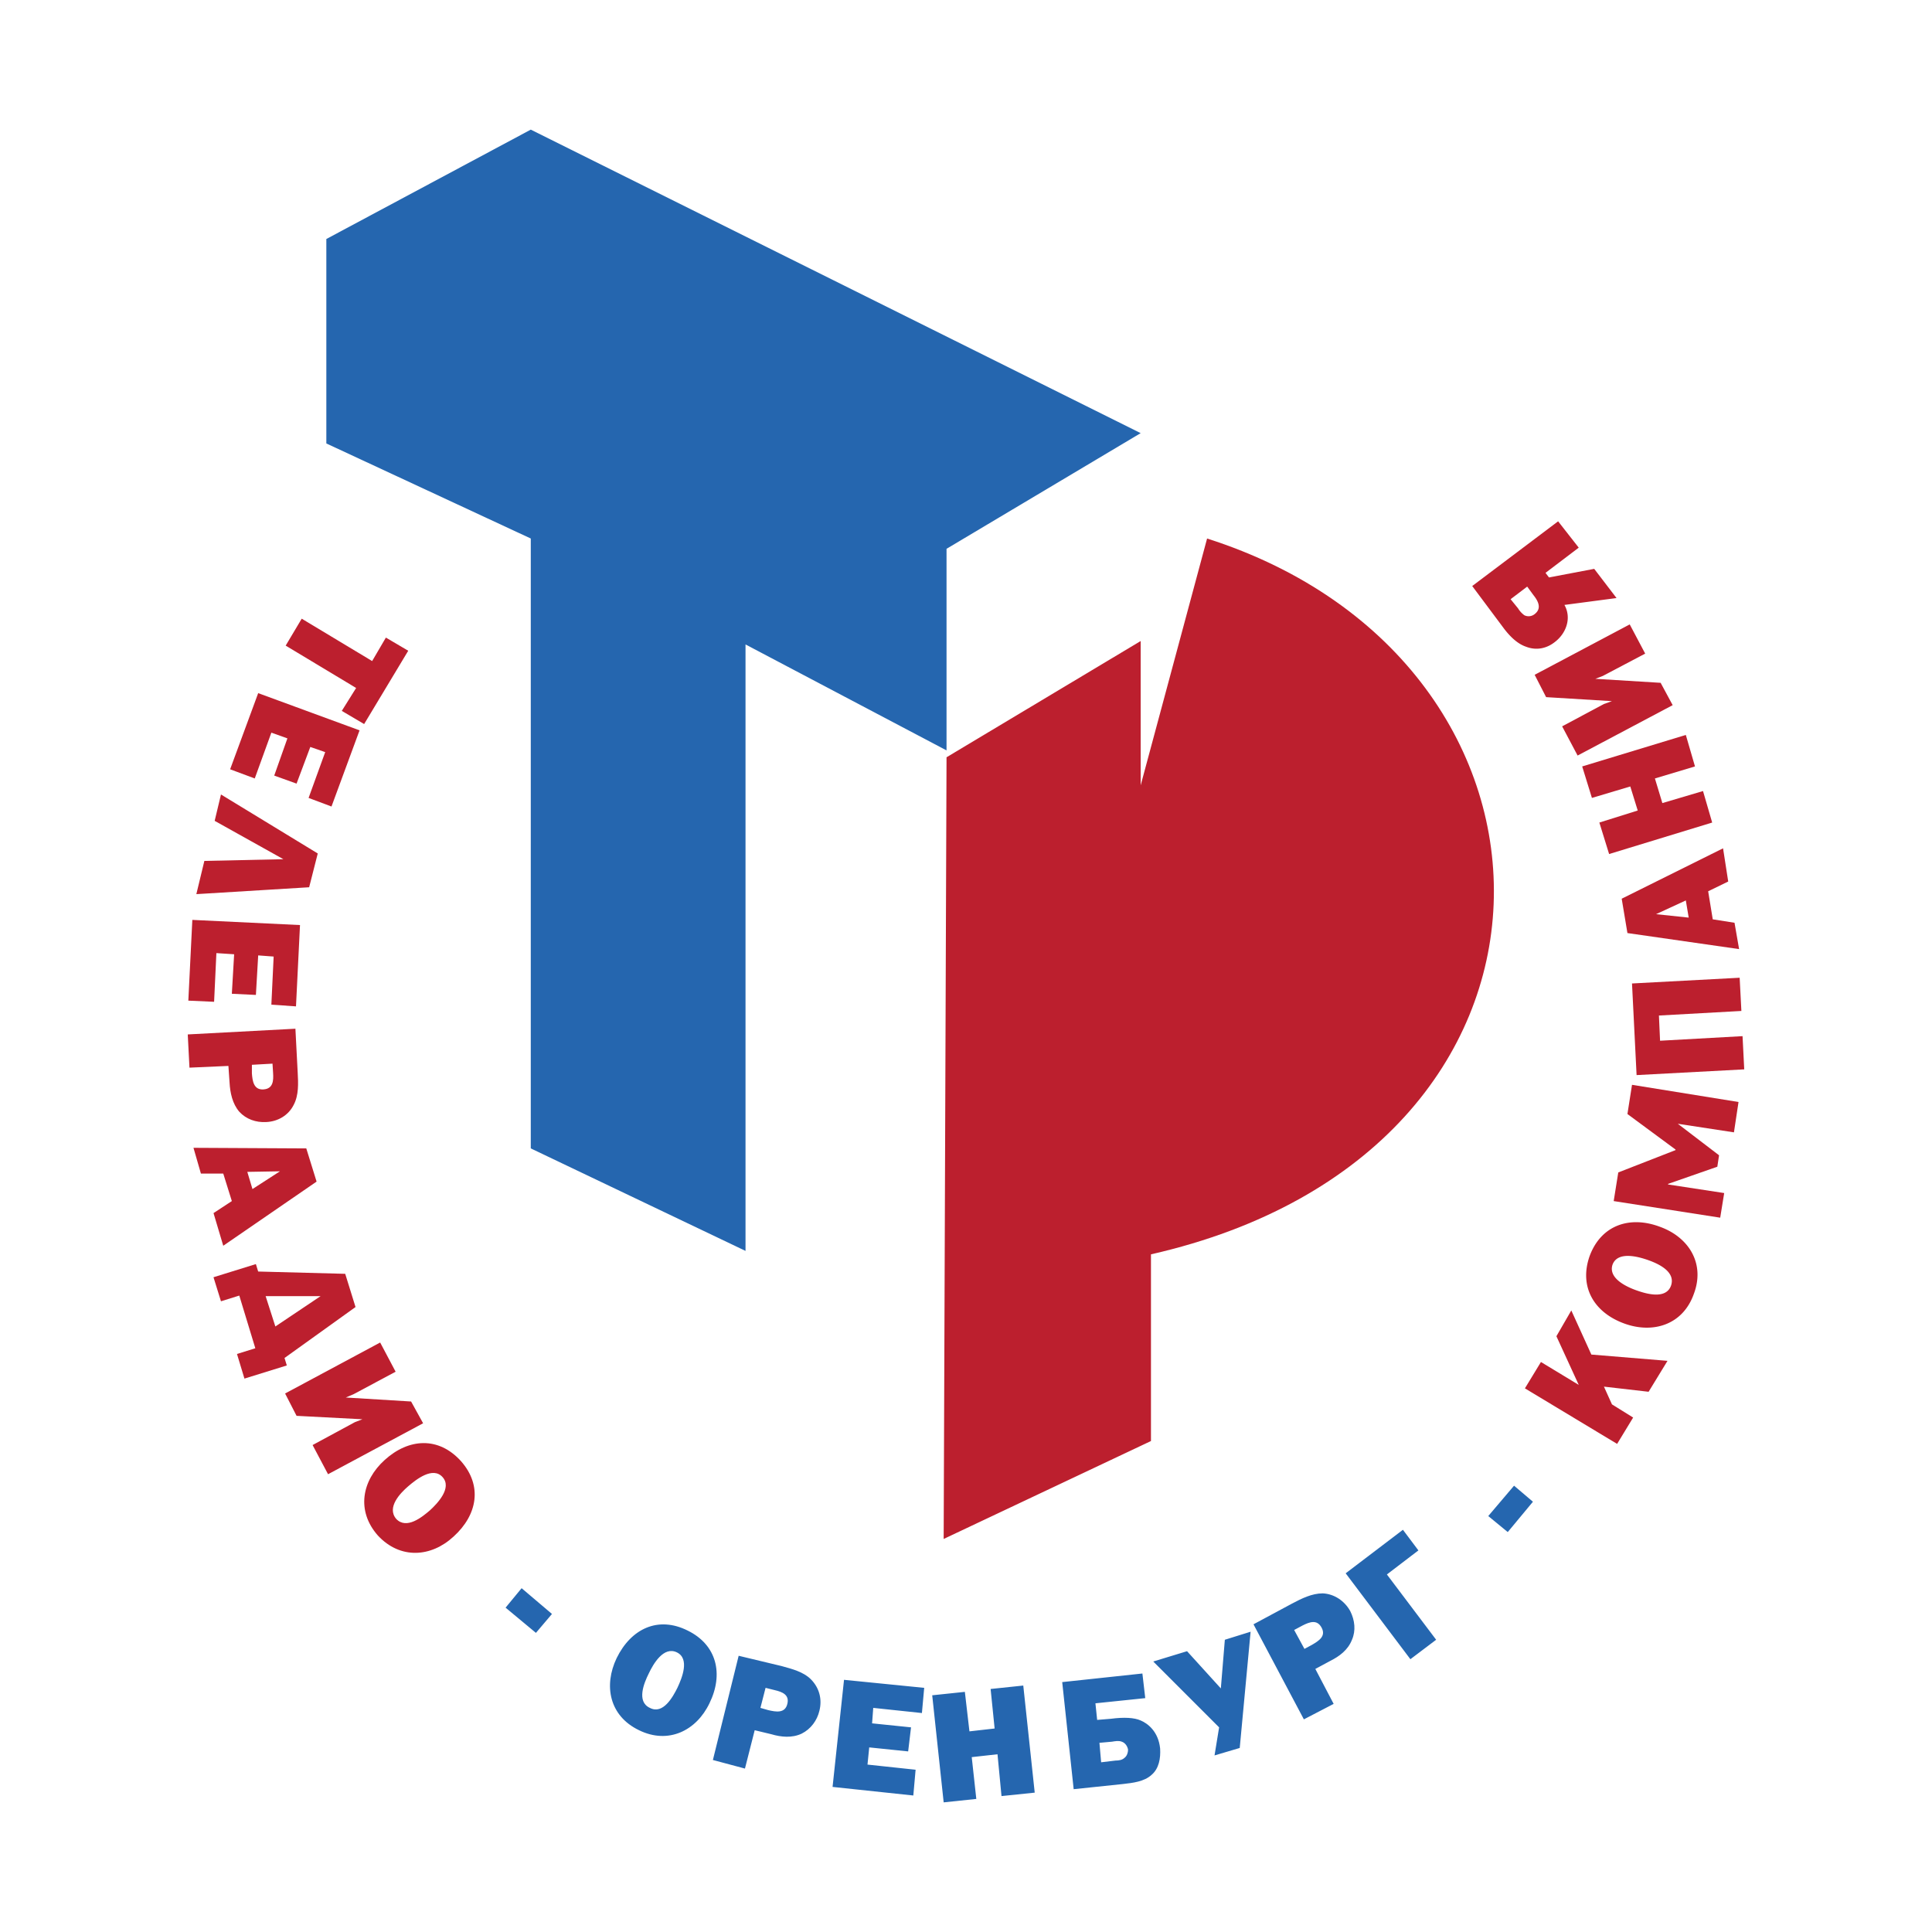 <svg xmlns="http://www.w3.org/2000/svg" width="2500" height="2500" viewBox="0 0 192.756 192.756"><g fill-rule="evenodd" clip-rule="evenodd"><path fill="#fff" d="M0 0h192.756v192.756H0V0z"/><path fill="#2566af" d="M52.956 53.727l-20.397-9.484V23.846l20.397-10.913 60.849 30.281-19.369 11.541v20.112l-20.055-10.57v60.506l-21.425-10.227V53.727z"/><path d="M114.832 125.145v18.627l-20.682 9.77.286-77.988 19.369-11.598v14.397l6.627-24.625c38.679 12.34 39.423 61.19-5.6 71.417zM28.502 64.412l7.028 4.227-1.429 2.286 2.229 1.314 4.399-7.314-2.229-1.313-1.371 2.342-7.027-4.228-1.6 2.686zM22.96 76.752l2.457.915 1.657-4.571 1.6.571-1.314 3.714 2.228.8 1.371-3.657 1.486.515-1.657 4.57 2.285.857 2.8-7.599-10.113-3.713-2.8 7.598zM21.417 81.895l6.857 3.827-7.885.172-.8 3.314 11.255-.686.858-3.371-9.656-5.885-.629 2.629zM18.79 99.834l2.571.115.228-4.857 1.771.115-.229 3.941 2.4.116.229-3.943 1.542.115-.228 4.798 2.457.172.4-8.113-10.742-.515-.399 8.056zM18.903 106.52l3.886-.172.114 1.658c.057 1.027.286 2.113.971 2.912.686.744 1.657 1.086 2.685 1.029 1.2-.057 2.228-.686 2.743-1.715.515-.971.457-2.17.4-3.199l-.229-4.398-10.741.57.171 3.315zm6.228.572v-.857l2.057-.115.057.914c.057.801 0 1.6-.971 1.658-.971.056-1.086-.858-1.143-1.6zM23.131 119.832l-1.828 1.199.971 3.258 9.312-6.4-1.028-3.312-11.255-.059.743 2.572h2.229l.856 2.742zm2.057-1.199l-.514-1.715 3.257-.057-2.743 1.772zM22.046 129.83l1.828-.57 1.6 5.256-1.829.57.743 2.457 4.228-1.312-.229-.744 7.084-5.084-1.029-3.314-8.684-.229-.229-.742-4.228 1.312.745 2.4zm4.456-.514h5.485l-4.514 3.027-.971-3.027zM32.73 147.084L42.214 142l-1.199-2.172-6.514-.398.8-.344 4.171-2.229-1.543-2.914-9.484 5.086 1.143 2.229 6.57.342-.742.285-4.228 2.287 1.542 2.912zM45.243 153.312c2.4-2.172 2.914-5.086.743-7.541-2.228-2.457-5.199-2.285-7.599-.115-2.286 2.057-2.857 5.086-.686 7.543 2.228 2.399 5.313 2.17 7.542.113zm-4.514-5.027c.799-.686 2.457-2 3.427-.914.972 1.084-.514 2.627-1.257 3.312-.8.686-2.343 1.943-3.37.857-.971-1.142.4-2.569 1.2-3.255z" fill="#bc1f2e"/><path fill="#2566af" d="M53.47 162.912l1.6-1.887-3.028-2.57-1.6 1.941 3.028 2.516zM70.782 169.939c1.428-2.914.743-5.828-2.171-7.256-2.971-1.486-5.657-.172-7.085 2.74-1.314 2.744-.743 5.771 2.229 7.201 2.913 1.429 5.712.058 7.027-2.685zm-6.056-2.972c.457-.971 1.485-2.742 2.8-2.113 1.314.629.514 2.572.057 3.543-.457.914-1.429 2.686-2.743 2-1.371-.629-.572-2.514-.114-3.43zM74.324 176.451l.972-3.826 1.657.398c.971.287 2.057.4 3.029-.057.914-.457 1.542-1.314 1.771-2.285.286-1.143 0-2.285-.857-3.143-.743-.742-1.886-1.029-2.914-1.314l-4.286-1.027-2.571 10.398 3.199.856zm2.343-5.826l-.8-.229.514-2 .914.229c.743.172 1.486.457 1.258 1.371-.229.971-1.143.799-1.886.629zM91.122 179.137l.228-2.571-4.8-.513.172-1.715 3.885.4.286-2.4-3.885-.4.115-1.542 4.856.514.228-2.514-7.999-.8-1.143 10.685 8.057.856zM103.234 178.852l-1.142-10.684-3.258.342.4 3.943-2.513.285-.457-3.941-3.257.342 1.143 10.683 3.256-.342-.456-4.171 2.571-.286.399 4.172 3.314-.343zM111.291 175.652l-1.43.172-.17-1.943 1.256-.113c.344-.059.686-.115.971 0 .344.113.572.457.629.799 0 .285-.113.629-.342.801-.228.228-.572.284-.914.284zm2.514-4c-.629-.285-1.658-.342-2.971-.17l-1.371.113-.172-1.656 4.971-.516-.285-2.457-8 .857 1.143 10.684 4.914-.514c.971-.113 2.113-.229 2.857-.914.742-.629.914-1.656.855-2.627-.172-1.714-1.256-2.514-1.941-2.8zM121.631 172.338l-.457 2.801 2.514-.744 1.085-11.598-2.57.801-.4 4.855-3.371-3.713-3.371 1.028 6.57 6.57zM133.059 169.996l-1.828-3.486 1.484-.799c.914-.457 1.771-1.086 2.172-2.113.4-.914.285-1.943-.172-2.857-.57-1.029-1.6-1.715-2.742-1.771-1.086 0-2.113.516-3.084 1.029l-3.828 2.057 5.027 9.484 2.971-1.544zm-2.172-5.885l-.742.4-1.027-1.887.855-.457c.686-.342 1.43-.629 1.887.229s-.288 1.315-.973 1.715zM143.285 163.598l-4.914-6.514 3.143-2.4-1.543-2.057-5.713 4.342 6.457 8.57 2.57-1.941zM152.941 149.828l-1.884-1.601-2.573 3.029 1.944 1.599 2.513-3.027z"/><path fill="#bc1f2e" d="M164.482 138.857l1.885-3.086-7.597-.626-2-4.401-1.487 2.572 2.229 4.856-3.772-2.285-1.599 2.629 9.199 5.541 1.599-2.629-2.113-1.313-.801-1.771 4.457.513zM165.625 122.402c-3.027-1.143-5.885-.17-7.027 2.914-1.086 3.086.457 5.656 3.484 6.742 2.857 1.029 5.828.113 6.914-2.971 1.143-3.028-.514-5.655-3.371-6.685zm-2.342 6.342c-.973-.342-2.857-1.199-2.4-2.57.514-1.371 2.57-.799 3.543-.457.971.342 2.799 1.143 2.285 2.57-.514 1.371-2.457.801-3.428.457zM173.453 109.947l-10.627-1.715-.457 2.914 4.799 3.543v.057l-5.713 2.229-.457 2.857 10.627 1.656.398-2.457-5.597-.855v-.059l4.912-1.713.172-1.142-4.114-3.143 5.6.856.457-3.028zM173.566 97.549l-10.74.572.457 9.141 10.74-.571-.169-3.314-8.229.457-.113-2.514 8.226-.457-.172-3.314zM170.424 88.922l2-.972-.514-3.313-10.113 5.027.572 3.428 11.141 1.6-.457-2.628-2.172-.343-.457-2.799zm-2.229.914l.287 1.714-3.258-.343 2.971-1.371zM168.195 73.325l-10.34 3.142.971 3.142 3.828-1.143.742 2.4-3.828 1.2.973 3.142 10.283-3.142-.914-3.143-4.056 1.201-.743-2.457 3.998-1.2-.914-3.142zM162.598 62.297l-9.485 5.028 1.143 2.229 6.57.4-.801.285-4.17 2.228 1.543 2.914 9.485-5.028-1.201-2.228-6.514-.4.744-.286 4.229-2.228-1.543-2.914zM159.055 56.755l-4.514.857-.344-.458 3.314-2.514-2.057-2.628-8.57 6.456 3.199 4.285c.572.743 1.314 1.485 2.172 1.771 1.027.4 2.057.172 2.855-.457 1.145-.857 1.715-2.4.973-3.713l5.199-.686-2.227-2.913zm-6.057 2.628c.457.572.857 1.314.115 1.886a.959.959 0 0 1-1.029.114 2.396 2.396 0 0 1-.627-.686l-.744-.915 1.656-1.257.629.858z"/></g></svg>
